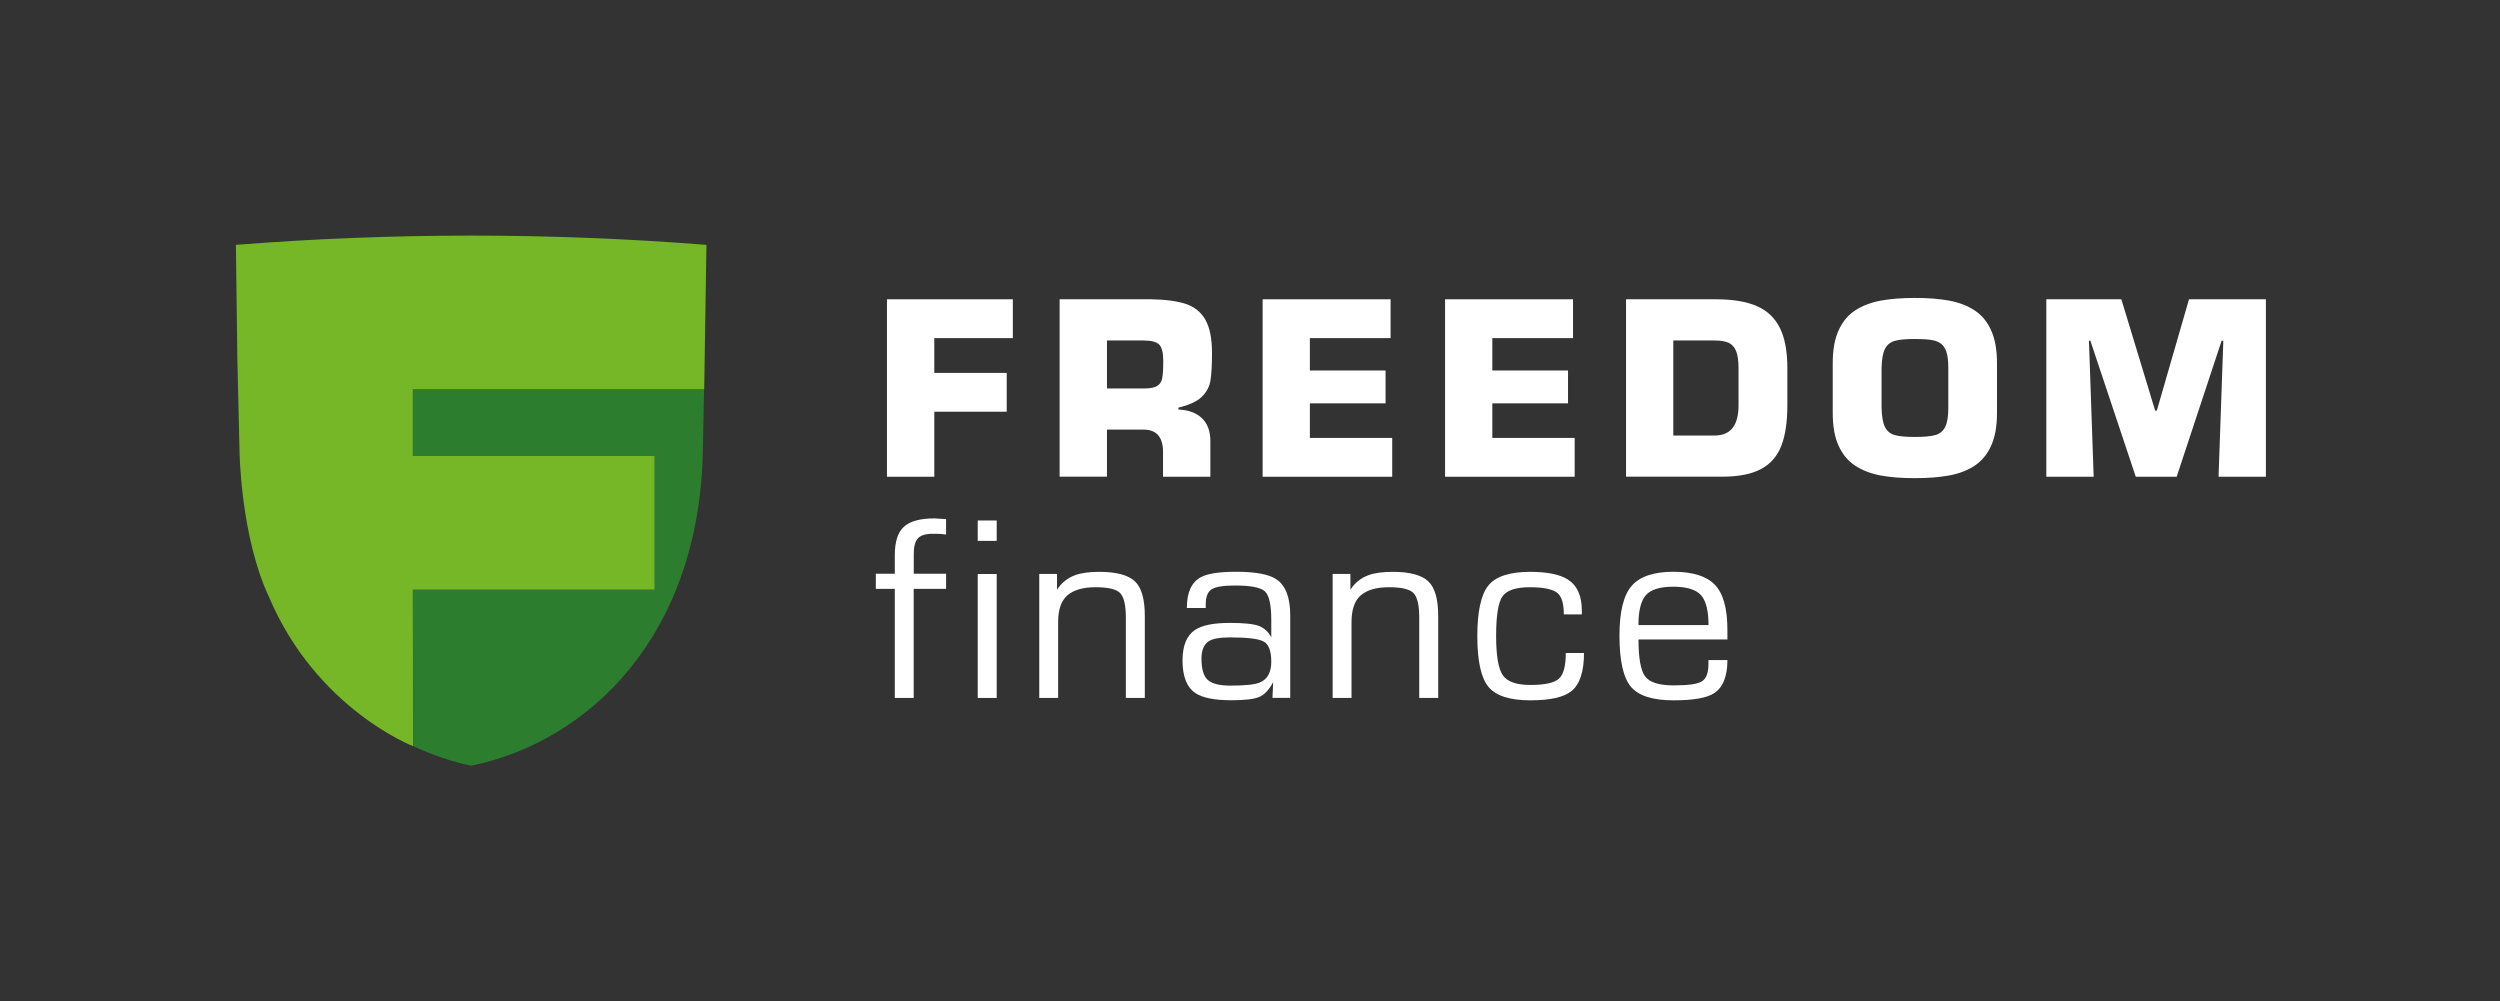 <?xml version="1.0" encoding="UTF-8"?> <!-- Generator: Adobe Illustrator 24.3.0, SVG Export Plug-In . SVG Version: 6.00 Build 0) --> <svg xmlns="http://www.w3.org/2000/svg" xmlns:xlink="http://www.w3.org/1999/xlink" id="Layer_1" x="0px" y="0px" viewBox="0 0 334.88 134.14" style="enable-background:new 0 0 334.88 134.14;" xml:space="preserve"><rect x="0" y="0" width="334.88" height="134.14" fill="#333333" stroke="none"/> <style type="text/css"> .st0{fill-rule:evenodd;clip-rule:evenodd;fill:#2D7D2F;} .st1{fill:#75B726;} .st2{fill:#FFFFFF;} </style> <g> <path class="st0" d="M55.3,52.13v8.94h32.39v17.92H55.3c0,0,0.04,20.92,0.04,20.95c2.53,1.17,5.15,2.08,7.8,2.63 C78.87,99.3,93.69,85.25,94.15,60.3l0.16-8.17H55.3z"></path> <path class="st1" d="M94.33,52.13l0.3-19.33c-10.4-0.82-20.91-1.24-31.51-1.24c-10.61,0-21.12,0.42-31.52,1.24l0.19,15.11 l0.29,12.39c0,0,0.11,11.5,3.97,19.71c6.37,14.97,19.28,19.94,19.28,19.94L55.3,78.99h32.39V61.07H55.3v-8.94H94.33z"></path> <polygon class="st2" points="125.15,45.29 125.15,49.95 134.85,49.95 134.85,55.15 125.15,55.15 125.15,63.86 118.81,63.86 118.81,40.09 135.67,40.09 135.67,45.29 "></polygon> <path class="st2" d="M153.19,57.55h-4.91v6.3h-6.34V40.09h12.24c1.96,0.03,3.53,0.24,4.68,0.63c1.16,0.39,2.03,1.1,2.61,2.12 c0.58,1.03,0.88,2.51,0.88,4.44c0,1.64-0.07,2.87-0.21,3.71c-0.14,0.84-0.54,1.57-1.18,2.18c-0.64,0.62-1.68,1.09-3.11,1.43v0.26 c1.33,0.05,2.38,0.43,3.14,1.15c0.76,0.72,1.14,1.74,1.14,3.07v4.78h-6.34v-3.33C155.78,58.54,154.92,57.55,153.19,57.55 M148.28,52.04h4.91c0.83,0,1.43-0.11,1.8-0.33c0.37-0.22,0.6-0.57,0.69-1.04c0.09-0.48,0.14-1.25,0.14-2.34 c0-1.07-0.18-1.79-0.53-2.16c-0.36-0.37-1.05-0.56-2.1-0.56h-4.91V52.04z"></path> <polygon class="st2" points="175.46,45.29 175.46,49.63 185.6,49.63 185.6,54.03 175.46,54.03 175.46,58.66 186.49,58.66 186.49,63.86 169.13,63.86 169.13,40.09 186.27,40.09 186.27,45.29 "></polygon> <polygon class="st2" points="199.9,45.29 199.9,49.63 210.04,49.63 210.04,54.03 199.9,54.03 199.9,58.66 210.93,58.66 210.93,63.86 193.57,63.86 193.57,40.09 210.71,40.09 210.71,45.29 "></polygon> <path class="st2" d="M217.81,63.86V40.09h12.04c2.25,0,4.07,0.3,5.47,0.91c1.4,0.6,2.43,1.58,3.1,2.93c0.67,1.35,1,3.15,1,5.38 v4.97c0,2.23-0.27,4.04-0.81,5.44c-0.54,1.39-1.45,2.43-2.72,3.11c-1.27,0.68-3,1.02-5.17,1.02H217.81z M224.14,45.61v12.73h5.54 c2.13,0,3.2-1.35,3.2-4.05v-4.97c0-1.01-0.11-1.77-0.33-2.31c-0.22-0.53-0.56-0.9-1.01-1.1c-0.45-0.2-1.08-0.3-1.86-0.3H224.14z"></path> <path class="st2" d="M256.5,64.05c-1.76,0-3.29-0.12-4.59-0.36c-1.3-0.24-2.43-0.68-3.39-1.3c-0.96-0.63-1.7-1.51-2.23-2.67 c-0.53-1.15-0.79-2.62-0.79-4.38v-6.71c0-1.77,0.26-3.23,0.79-4.39c0.53-1.16,1.27-2.05,2.23-2.67c0.96-0.62,2.09-1.05,3.39-1.3 c1.3-0.24,2.83-0.36,4.59-0.36c1.76,0,3.3,0.12,4.6,0.36c1.3,0.24,2.43,0.67,3.39,1.3c0.96,0.62,1.7,1.51,2.22,2.67 c0.53,1.16,0.79,2.62,0.79,4.39v6.71c0,1.77-0.26,3.23-0.79,4.38c-0.52,1.15-1.26,2.04-2.22,2.67c-0.96,0.63-2.09,1.06-3.39,1.3 C259.8,63.93,258.27,64.05,256.5,64.05 M256.5,58.53c1.21,0,2.12-0.08,2.73-0.25c0.61-0.17,1.05-0.53,1.33-1.08 c0.28-0.55,0.42-1.41,0.42-2.57v-5.35c0-0.89-0.08-1.59-0.24-2.1c-0.16-0.51-0.4-0.89-0.75-1.15c-0.34-0.25-0.78-0.42-1.32-0.5 c-0.54-0.08-1.26-0.12-2.17-0.12c-1.2,0-2.1,0.08-2.69,0.25c-0.59,0.17-1.03,0.52-1.31,1.06c-0.28,0.54-0.43,1.39-0.46,2.56v5.35 c0.03,1.17,0.18,2.03,0.46,2.58c0.28,0.55,0.71,0.9,1.31,1.07C254.4,58.45,255.3,58.53,256.5,58.53"></path> <polygon class="st2" points="279.82,45.64 280.45,63.86 274.11,63.86 274.11,40.09 284.16,40.09 288.69,55.01 288.91,55.01 293.22,40.09 303.52,40.09 303.52,63.86 297.18,63.86 297.82,45.64 297.59,45.64 291.57,63.86 286.09,63.86 280.01,45.64 "></polygon> <path class="st2" d="M126.73,76.85v2.03h-4.34v14.61h-2.53V78.88h-2.54v-2.03h2.54v-2.47c0-1.84,0.42-3.12,1.25-3.85 c0.83-0.73,2.19-1.09,4.07-1.09l1.55,0.1v2.06c-0.44-0.06-0.9-0.1-1.36-0.1h-0.44c-0.95,0-1.61,0.21-1.98,0.62 c-0.37,0.41-0.55,1.1-0.55,2.07v2.66H126.73z"></path> <path class="st2" d="M133.51,72.45h-2.54v-2.73h2.54V72.45z M133.51,93.49h-2.54v-16.6h2.54V93.49z"></path> <path class="st2" d="M141.74,83.32v10.17h-2.53V76.88h2.38v2.12c0.59-0.93,1.4-1.58,2.44-1.96c0.82-0.3,1.9-0.44,3.23-0.44 c2.26,0,3.84,0.42,4.74,1.25c0.9,0.83,1.35,2.38,1.35,4.64v11h-2.54V82.75c0-1.67-0.25-2.77-0.76-3.3 c-0.51-0.53-1.61-0.79-3.3-0.79c-1.67,0-2.92,0.36-3.76,1.08C142.15,80.46,141.74,81.65,141.74,83.32"></path> <path class="st2" d="M170.29,85.38V83c0-2.01-0.29-3.27-0.86-3.79c-0.57-0.52-1.9-0.78-3.99-0.78c-1.52,0-2.56,0.16-3.11,0.49 c-0.55,0.33-0.82,1.01-0.82,2.04v0.48h-2.53c0-2.07,0.62-3.44,1.87-4.12c0.89-0.49,2.46-0.73,4.72-0.73c2.58,0,4.36,0.33,5.36,0.98 c1.27,0.82,1.9,2.45,1.9,4.88v11.03h-2.38l0.09-2.09c-0.57,1.04-1.2,1.7-1.9,1.98c-0.7,0.29-1.92,0.43-3.68,0.43 c-2.26,0-3.87-0.32-4.82-0.95c-1.16-0.78-1.74-2.24-1.74-4.37c0-2.01,0.57-3.38,1.71-4.12c0.93-0.61,2.47-0.92,4.63-0.92 c1.9,0,3.21,0.14,3.91,0.41C169.36,84.13,169.91,84.64,170.29,85.38 M170.29,88.64c0-1.44-0.34-2.34-1.03-2.71 c-0.68-0.37-2.18-0.55-4.5-0.55c-1.37,0-2.32,0.17-2.84,0.51c-0.65,0.42-0.98,1.2-0.98,2.34c0,1.39,0.28,2.35,0.85,2.85 c0.57,0.51,1.57,0.76,3,0.76c1.98,0,3.3-0.14,3.95-0.41C169.77,91.01,170.29,90.08,170.29,88.64"></path> <path class="st2" d="M181.04,83.32v10.17h-2.53V76.88h2.38v2.12c0.59-0.93,1.4-1.58,2.44-1.96c0.82-0.3,1.9-0.44,3.23-0.44 c2.26,0,3.84,0.42,4.74,1.25c0.9,0.83,1.35,2.38,1.35,4.64v11h-2.54V82.75c0-1.67-0.25-2.77-0.76-3.3 c-0.51-0.53-1.61-0.79-3.3-0.79c-1.67,0-2.92,0.36-3.76,1.08C181.45,80.46,181.04,81.65,181.04,83.32"></path> <path class="st2" d="M209.74,87.47h2.44c0,2.49-0.56,4.19-1.68,5.1c-1.01,0.82-2.84,1.24-5.48,1.24c-2.77,0-4.65-0.6-5.64-1.81 c-0.99-1.2-1.49-3.46-1.49-6.78c0-3.29,0.49-5.56,1.47-6.78s2.85-1.84,5.59-1.84c2.3,0,3.98,0.34,5.04,1.01 c1.27,0.8,1.9,2.19,1.9,4.15v0.54h-2.41c0-1.39-0.27-2.33-0.8-2.82c-0.61-0.55-1.87-0.82-3.75-0.82c-1.86,0-3.08,0.4-3.66,1.21 c-0.57,0.8-0.86,2.57-0.86,5.29c0,2.68,0.3,4.45,0.91,5.31s1.83,1.28,3.67,1.28c1.95,0,3.23-0.28,3.83-0.84 C209.44,90.35,209.74,89.2,209.74,87.47"></path> <path class="st2" d="M231.4,85.66h-11.92c0,2.51,0.3,4.17,0.9,4.96c0.6,0.79,1.87,1.19,3.82,1.19c1.95,0,3.22-0.18,3.79-0.55 c0.57-0.37,0.86-1.14,0.86-2.3v-0.54h2.54c0,2.22-0.61,3.71-1.84,4.47c-0.97,0.61-2.76,0.92-5.36,0.92c-2.79,0-4.7-0.6-5.72-1.81 c-1.02-1.21-1.54-3.49-1.54-6.85c0-3.21,0.55-5.44,1.65-6.69c1.1-1.25,2.96-1.87,5.58-1.87c2.58,0,4.43,0.58,5.55,1.74 c1.12,1.16,1.68,3.18,1.68,6.05V85.66z M228.86,83.73c0-1.92-0.34-3.26-1.01-4.01c-0.68-0.75-1.91-1.13-3.7-1.13 c-1.79,0-3.02,0.38-3.68,1.13c-0.66,0.75-1,2.09-1,4.01H228.86z"></path> </g> </svg> 